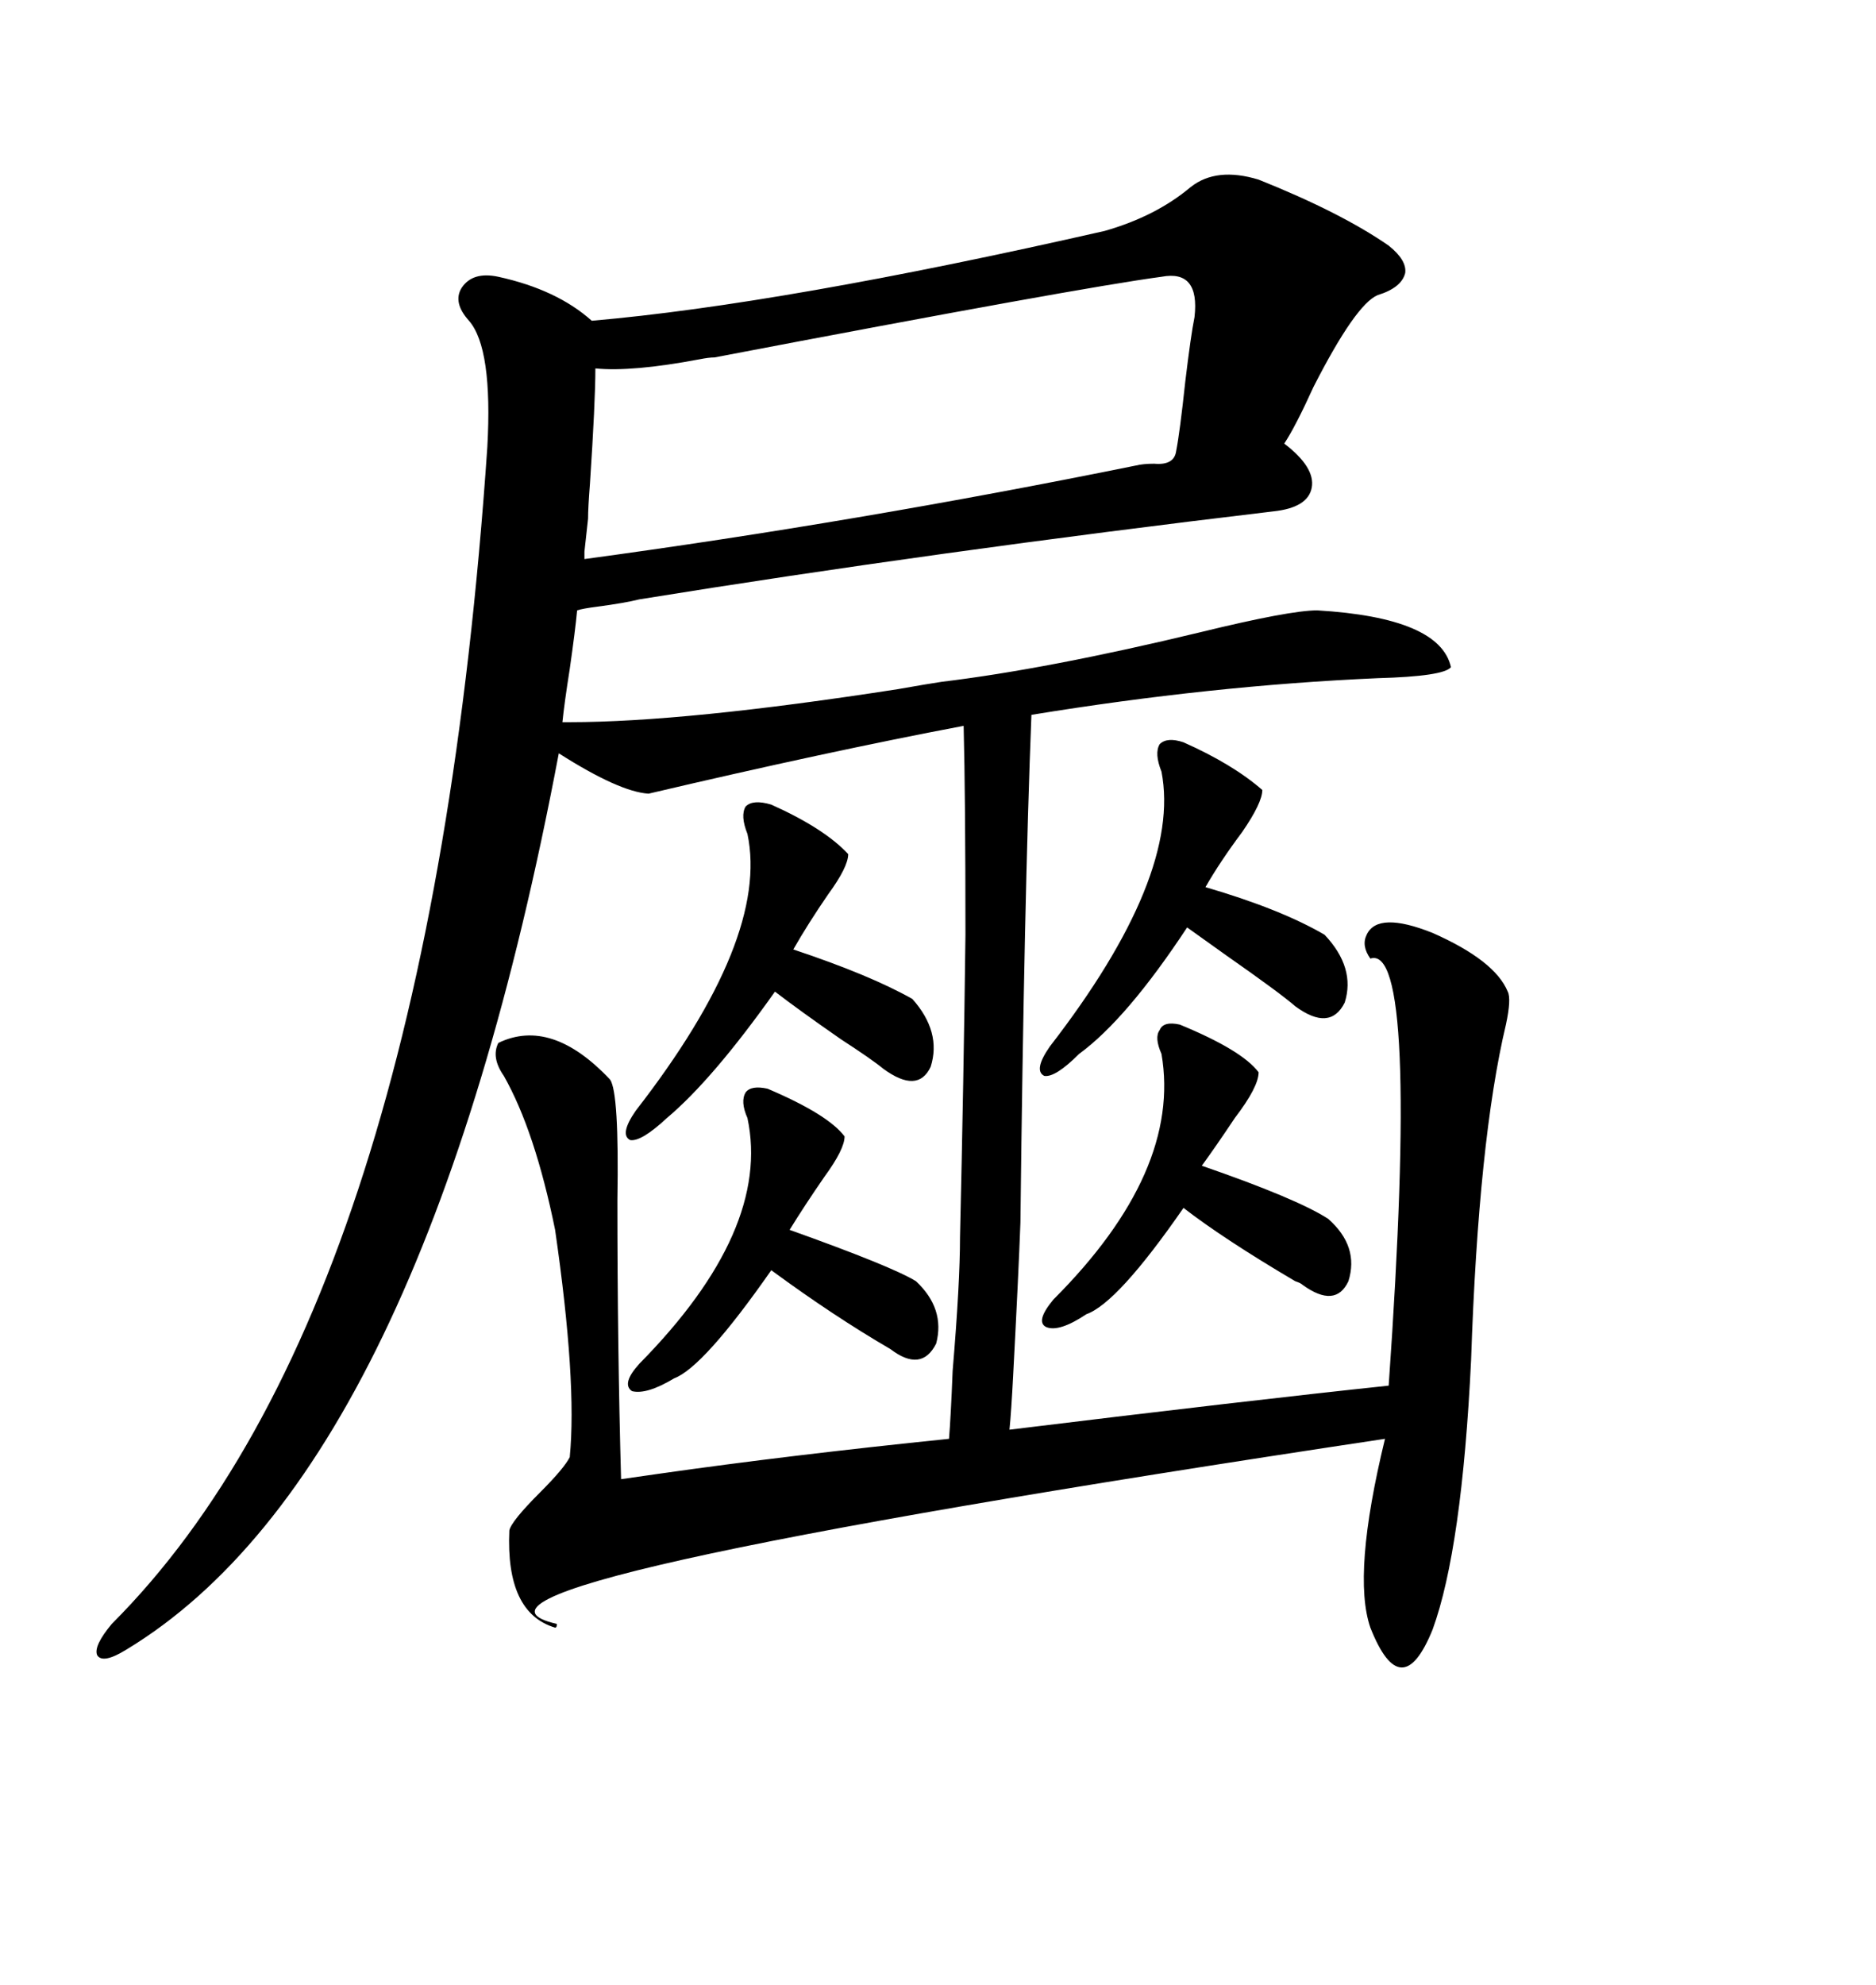 <svg xmlns="http://www.w3.org/2000/svg" xmlns:xlink="http://www.w3.org/1999/xlink" width="300" height="317.285"><path d="M97.56 172.56L97.56 172.56Q99.02 174.61 98.73 191.89L98.73 191.89Q98.73 215.33 99.32 236.43L99.32 236.43Q101.37 236.13 105.47 235.55L105.47 235.55Q125.98 232.62 151.76 229.98L151.76 229.98Q152.05 226.46 152.34 219.14L152.34 219.14Q153.52 205.08 153.52 197.75L153.52 197.75Q154.10 172.85 154.39 149.41L154.39 149.41Q154.39 127.44 154.10 116.02L154.10 116.02Q132.42 120.12 103.71 126.86L103.71 126.86Q99.02 126.56 89.36 120.41L89.36 120.41Q67.68 234.96 20.21 263.67L20.21 263.67Q16.41 266.02 15.53 264.55L15.53 264.55Q14.94 263.09 17.87 259.57L17.87 259.57Q68.55 208.89 77.93 71.48L77.93 71.48Q78.81 55.66 75 51.27L75 51.27Q72.36 48.34 73.83 46.00L73.83 46.00Q75.59 43.36 79.69 44.24L79.69 44.24Q89.06 46.29 94.63 51.27L94.63 51.27Q125.10 48.63 176.66 36.91L176.66 36.91Q184.86 34.57 190.43 29.88L190.43 29.88Q194.53 26.66 201.27 28.71L201.27 28.71Q214.45 33.98 222.07 39.26L222.07 39.26Q225 41.60 224.71 43.65L224.71 43.65Q224.12 46.00 220.31 47.17L220.31 47.17Q216.80 48.63 210.06 61.82L210.06 61.82Q207.13 68.26 205.37 70.90L205.37 70.90Q210.35 74.71 209.77 77.93L209.77 77.93Q209.18 81.15 203.61 81.74L203.61 81.74Q149.41 88.18 102.25 95.80L102.25 95.80Q99.90 96.39 95.51 96.97L95.51 96.97Q93.16 97.27 92.29 97.56L92.29 97.56Q91.99 100.78 91.11 106.93L91.11 106.93Q90.23 112.50 89.94 115.43L89.94 115.43L91.11 115.43Q109.57 115.43 143.55 110.16L143.55 110.16Q148.54 109.28 150.59 108.98L150.59 108.98Q167.58 106.93 191.89 101.07L191.89 101.07Q206.25 97.56 210.64 97.56L210.64 97.56Q230.27 98.73 232.03 106.64L232.03 106.64Q230.86 108.11 220.31 108.40L220.31 108.40Q193.65 109.57 164.94 114.26L164.94 114.26Q163.77 143.85 163.18 195.41L163.18 195.41Q162.89 203.32 162.01 220.02L162.01 220.02Q161.72 225.59 161.43 228.52L161.43 228.52Q199.80 223.83 222.07 221.48L222.07 221.48Q227.05 150.59 219.14 153.22L219.14 153.22Q217.68 151.17 218.55 149.41L218.55 149.41Q220.31 145.61 229.10 149.12L229.10 149.12Q239.06 153.52 241.11 158.50L241.11 158.50Q241.70 159.67 240.82 163.77L240.82 163.77Q236.43 182.23 235.25 217.38L235.25 217.38Q233.79 247.56 229.10 260.45L229.10 260.45Q224.12 272.75 219.14 260.16L219.14 260.16Q216.21 251.66 221.48 229.98L221.48 229.98Q63.57 253.71 89.06 259.57L89.06 259.57Q89.06 260.16 88.77 260.16L88.77 260.16Q80.86 257.81 81.45 244.63L81.45 244.63Q81.74 243.16 86.43 238.48L86.43 238.48Q90.23 234.67 91.11 232.91L91.11 232.91Q92.29 220.90 88.77 196.58L88.77 196.58Q85.55 180.76 80.57 171.97L80.57 171.97Q78.52 169.04 79.69 166.70L79.69 166.70Q88.18 162.60 97.56 172.56ZM94.04 82.91L93.46 88.18L93.46 89.36Q136.82 83.50 181.64 74.41L181.64 74.41Q182.81 74.12 184.57 74.12L184.57 74.12Q187.79 74.41 188.09 72.07L188.09 72.07Q188.67 69.14 189.55 60.94L189.55 60.94Q190.43 53.61 191.02 50.68L191.02 50.68Q191.89 43.07 185.74 44.24L185.74 44.24Q172.56 46.00 114.26 57.13L114.26 57.13Q113.38 57.13 111.91 57.42L111.91 57.42Q101.07 59.47 95.21 58.89L95.21 58.89Q95.21 64.16 94.34 77.34L94.34 77.34Q94.04 81.15 94.04 82.91L94.04 82.91ZM123.34 128.61L123.34 128.61Q131.84 132.42 135.64 136.52L135.64 136.52Q135.64 138.57 132.42 142.97L132.42 142.97Q129.20 147.66 126.86 151.76L126.86 151.76Q139.16 155.86 145.90 159.67L145.90 159.67Q150.59 164.94 148.83 170.51L148.83 170.51Q146.78 174.90 141.21 170.80L141.21 170.80Q139.45 169.34 134.47 166.11L134.47 166.11Q127.73 161.43 123.93 158.50L123.93 158.50Q113.96 172.56 106.64 178.71L106.64 178.71Q102.54 182.52 100.78 182.23L100.78 182.23Q99.02 181.35 101.66 177.54L101.66 177.54Q123.05 150 119.53 133.30L119.53 133.30Q118.36 130.37 119.24 128.91L119.24 128.91Q120.41 127.73 123.34 128.61ZM189.26 118.65L189.26 118.65Q197.17 122.17 201.86 126.27L201.86 126.27Q201.86 128.32 198.63 133.01L198.63 133.01Q195.12 137.70 192.77 141.80L192.77 141.80Q204.79 145.31 211.82 149.41L211.82 149.41Q216.80 154.69 215.04 160.25L215.04 160.25Q212.70 164.94 207.13 160.84L207.13 160.84Q204.79 158.79 196.00 152.64L196.00 152.64Q191.89 149.71 189.84 148.24L189.84 148.24Q180.18 162.89 172.56 168.46L172.56 168.46Q168.75 172.27 166.99 171.97L166.99 171.97Q165.23 171.09 167.87 167.29L167.87 167.29Q188.96 140.04 185.74 123.34L185.74 123.34Q184.57 120.41 185.45 118.95L185.45 118.95Q186.62 117.77 189.26 118.65ZM188.67 163.77L188.67 163.77Q198.63 167.87 201.27 171.39L201.27 171.39Q201.27 173.73 197.46 178.71L197.46 178.71Q194.53 183.11 192.19 186.33L192.19 186.33Q207.42 191.60 212.40 194.82L212.40 194.82Q217.38 199.22 215.63 204.79L215.63 204.79Q213.57 209.18 208.30 205.37L208.30 205.37Q208.01 205.08 207.13 204.79L207.13 204.79Q195.70 198.05 189.26 193.07L189.26 193.07Q178.71 208.30 173.73 210.06L173.73 210.06Q169.34 212.99 167.29 212.11L167.29 212.11Q165.53 211.23 168.46 207.71L168.46 207.71Q188.96 187.21 185.74 168.46L185.74 168.46Q184.57 165.82 185.45 164.65L185.45 164.65Q186.04 163.18 188.67 163.77ZM122.75 174.02L122.75 174.02Q132.42 178.13 135.06 181.64L135.06 181.64Q135.06 183.69 131.84 188.09L131.84 188.09Q128.61 192.77 126.27 196.58L126.27 196.58Q142.68 202.44 146.48 204.79L146.48 204.79Q151.17 209.18 149.71 214.75L149.71 214.75Q147.36 219.43 142.38 215.63L142.38 215.63Q133.30 210.35 123.34 203.03L123.34 203.03Q112.50 218.55 107.81 220.31L107.81 220.31Q103.42 222.95 101.07 222.36L101.07 222.36Q99.32 221.19 102.25 217.97L102.25 217.97Q123.34 196.58 119.53 178.71L119.53 178.71Q118.36 176.07 119.24 174.61L119.24 174.61Q120.12 173.44 122.75 174.02Z"/></svg>